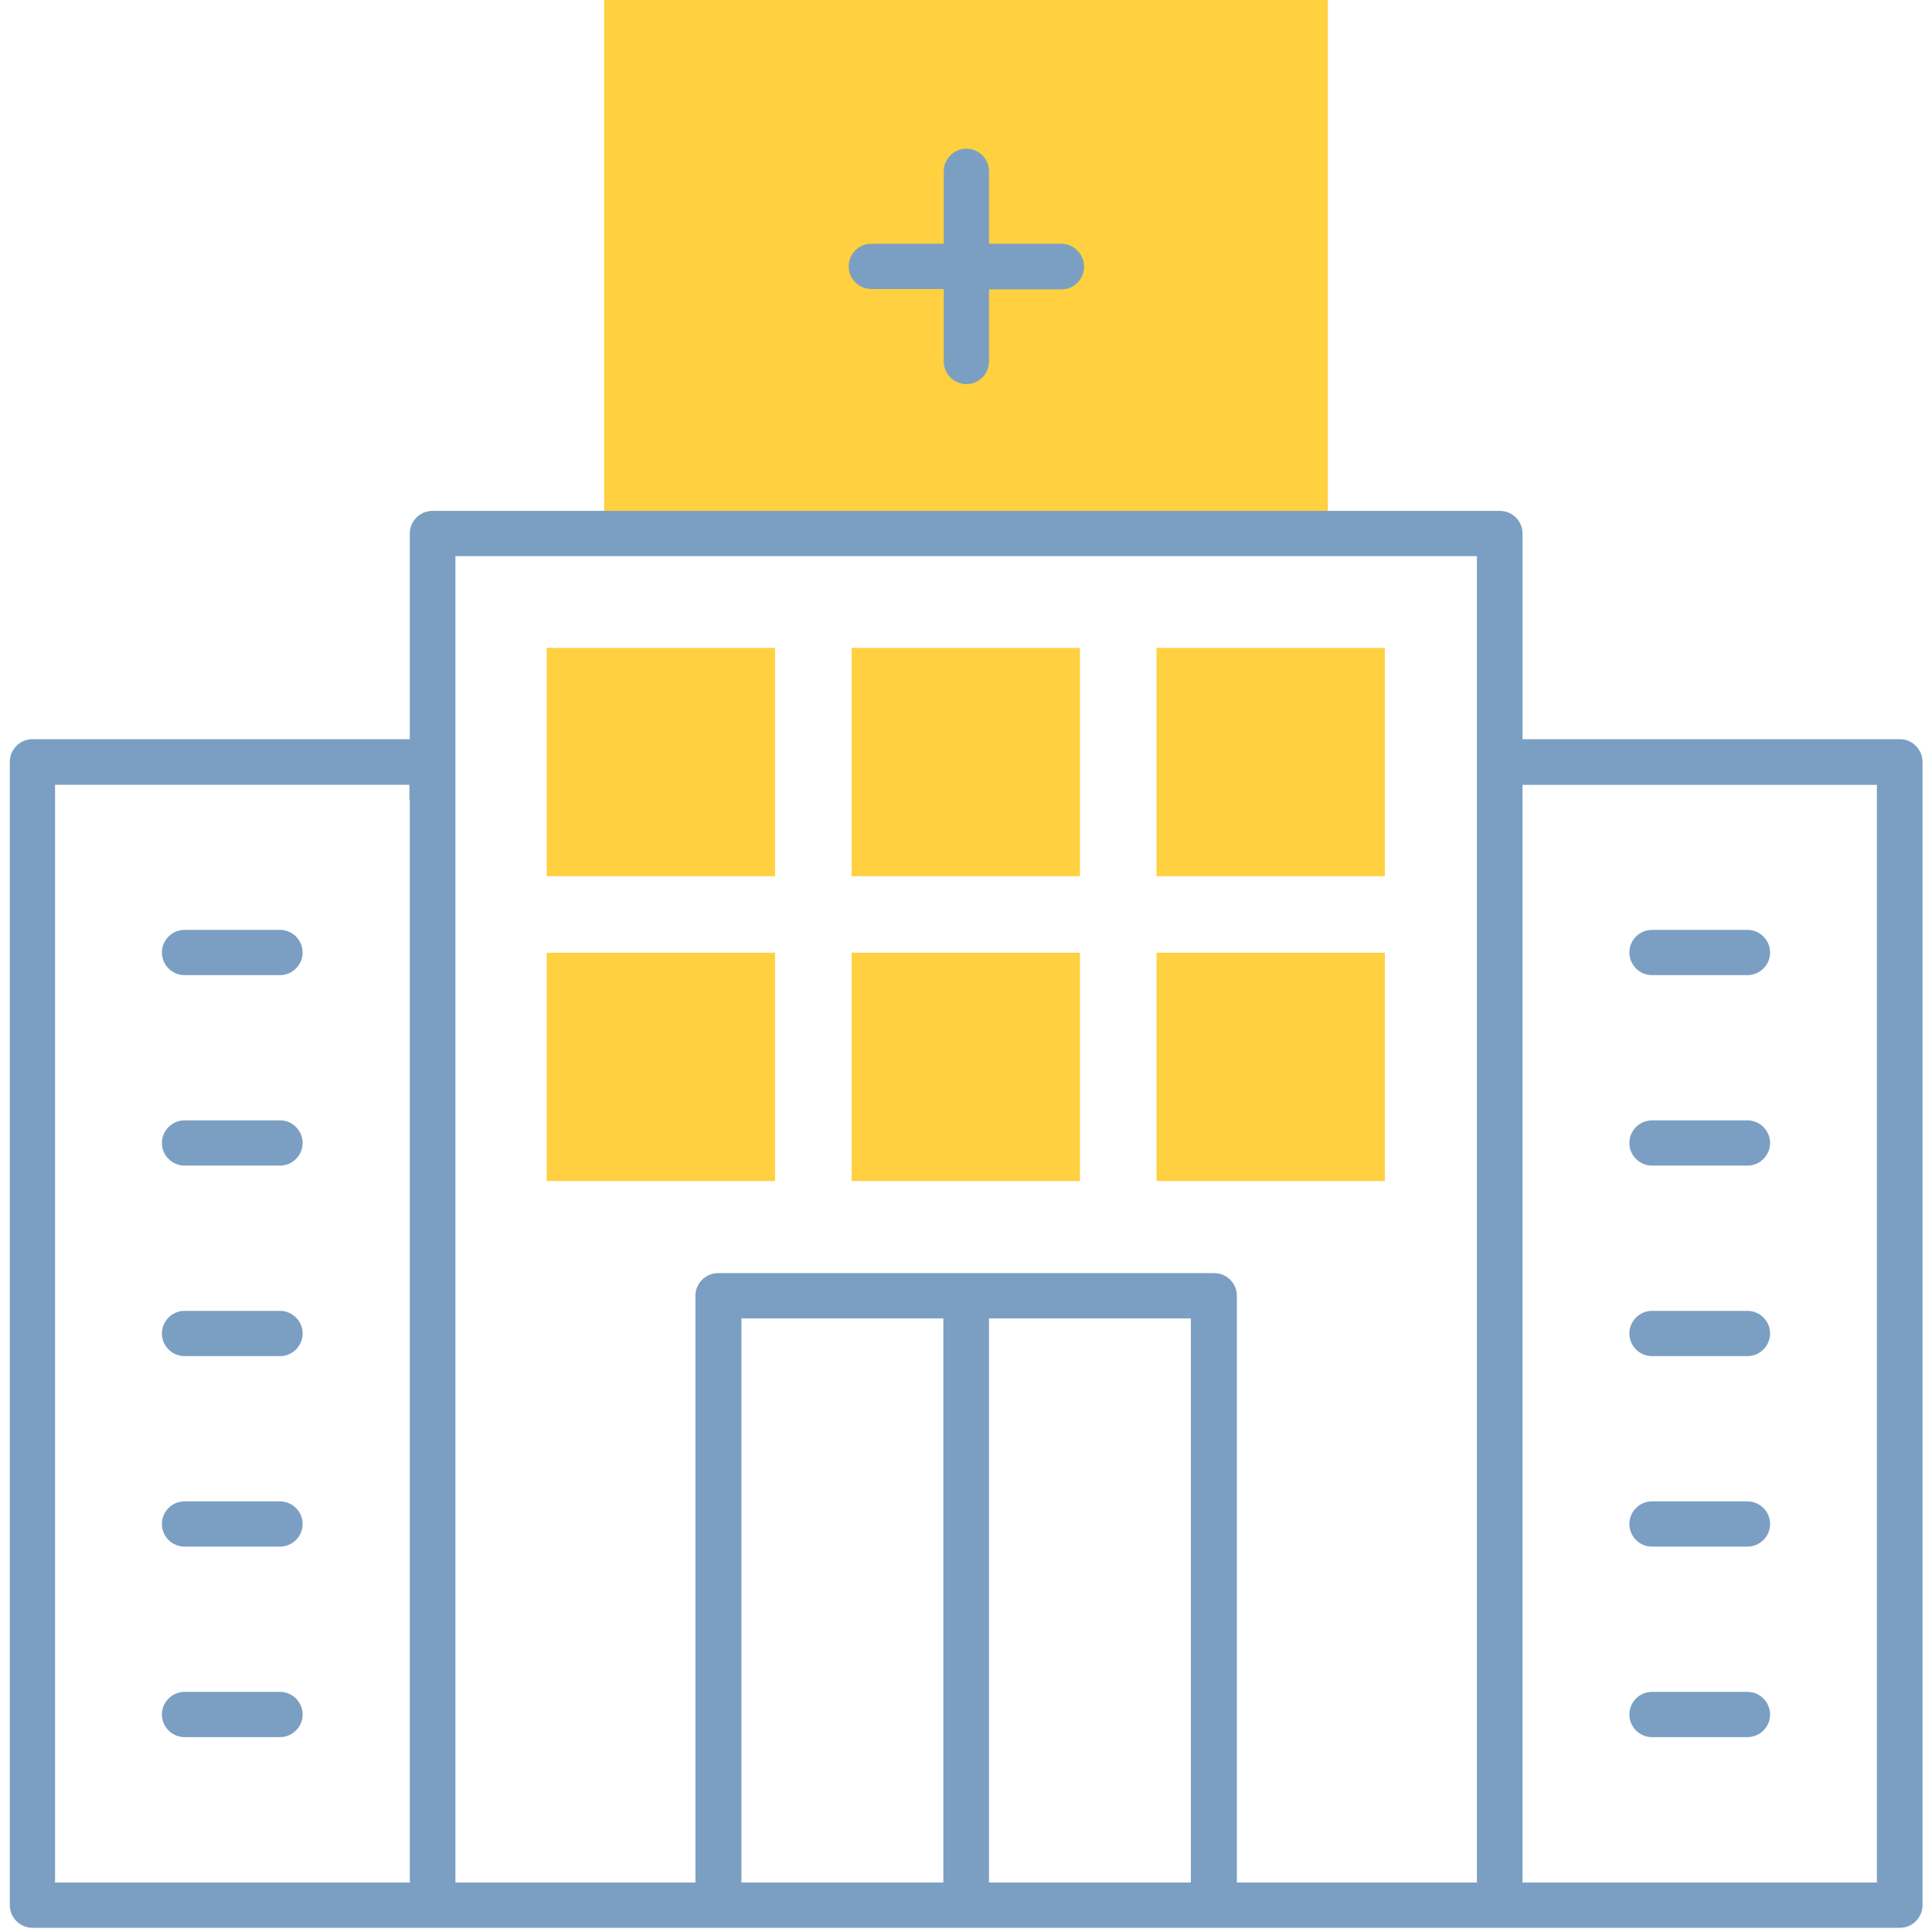 <svg fill="none" height="66" viewBox="0 0 66 66" width="66" xmlns="http://www.w3.org/2000/svg" xmlns:xlink="http://www.w3.org/1999/xlink"><clipPath id="a"><path d="m0 0h66v66h-66z"/></clipPath><g clip-path="url(#a)"><g fill="#ffd040"><path d="m45.362 0h-24.724v18.227h24.724z"/><path d="m26.477 22.133h-7.799v7.799h7.799z"/><path d="m36.893 22.133h-7.799v7.799h7.799z"/><path d="m47.308 22.133h-7.799v7.799h7.799z"/><path d="m26.477 32.547h-7.799v7.799h7.799z"/><path d="m36.893 32.547h-7.799v7.799h7.799z"/><path d="m47.308 32.547h-7.799v7.799h7.799z"/></g><g fill="#7b9fc3"><path d="m36.261 8.327h-1.959-.516v-.516-1.959c0-.425-.348-.773-.773-.773s-.773.348-.773.773v1.959.516h-.516-1.959c-.425 0-.773.348-.773.773s.348.773.773.773h1.959.516v.516 1.959c0 .425.348.773.773.773s.773-.348.773-.773v-1.946-.516h.516 1.959c.425 0 .773-.348.773-.773s-.348-.786-.773-.786z"/><path d="m9.565 31.766h-3.261c-.425 0-.773.348-.773.773s.348.773.773.773h3.261c.425 0 .773-.348.773-.773s-.348-.773-.773-.773z"/><path d="m9.565 38.273h-3.261c-.425 0-.773.348-.773.773s.348.773.773.773h3.261c.425 0 .773-.348.773-.773s-.348-.773-.773-.773z"/><path d="m9.565 44.781h-3.261c-.425 0-.773.348-.773.773s.348.773.773.773h3.261c.425 0 .773-.348.773-.773s-.348-.773-.773-.773z"/><path d="m9.565 51.289h-3.261c-.425 0-.773.348-.773.773s.348.773.773.773h3.261c.425 0 .773-.348.773-.773s-.348-.773-.773-.773z"/><path d="m9.565 57.797h-3.261c-.425 0-.773.348-.773.773s.348.773.773.773h3.261c.425 0 .773-.348.773-.773s-.348-.773-.773-.773z"/><path d="m64.904 25.252h-12.375-.516v-.516-6.51c0-.425-.348-.773-.773-.773h-36.468c-.425 0-.773.348-.773.773v6.51.516h-.516-12.375c-.425 0-.773.348-.773.773v39.059c0 .425.348.773.773.773h63.796c.425 0 .773-.348.773-.773v-39.046c0-.438-.348-.786-.773-.786zm-50.905 2.075v36.468.516h-.516-11.086-.516v-.516-36.468-.516h.516 11.073.516v.516zm18.227 18.227v18.24.516h-.516-5.865-.516v-.516-18.24-.516h.516 5.865.516zm8.456 0v18.24.516h-.516-5.865-.516v-.516-18.24-.516h.516 5.865.516zm9.771-26.039v44.279.516h-.516-7.167-.516v-.516-19.529c0-.425-.348-.773-.773-.773h-16.951c-.425 0-.773.348-.773.773v19.529.516h-.516-7.167-.516v-.516c0-1.47 0-41.92 0-44.279v-.516h.516 33.864.516zm13.664 7.812v36.468.516h-.516-11.073-.516v-.516-36.468-.516h.516 11.073.516z"/><path d="m59.696 31.766h-3.261c-.425 0-.773.348-.773.773s.348.773.773.773h3.261c.425 0 .773-.348.773-.773s-.348-.773-.773-.773z"/><path d="m59.696 38.273h-3.261c-.425 0-.773.348-.773.773s.348.773.773.773h3.261c.425 0 .773-.348.773-.773s-.348-.773-.773-.773z"/><path d="m59.696 44.781h-3.261c-.425 0-.773.348-.773.773s.348.773.773.773h3.261c.425 0 .773-.348.773-.773s-.348-.773-.773-.773z"/><path d="m59.696 51.289h-3.261c-.425 0-.773.348-.773.773s.348.773.773.773h3.261c.425 0 .773-.348.773-.773s-.348-.773-.773-.773z"/><path d="m59.696 57.797h-3.261c-.425 0-.773.348-.773.773s.348.773.773.773h3.261c.425 0 .773-.348.773-.773s-.348-.773-.773-.773z"/></g></g></svg>